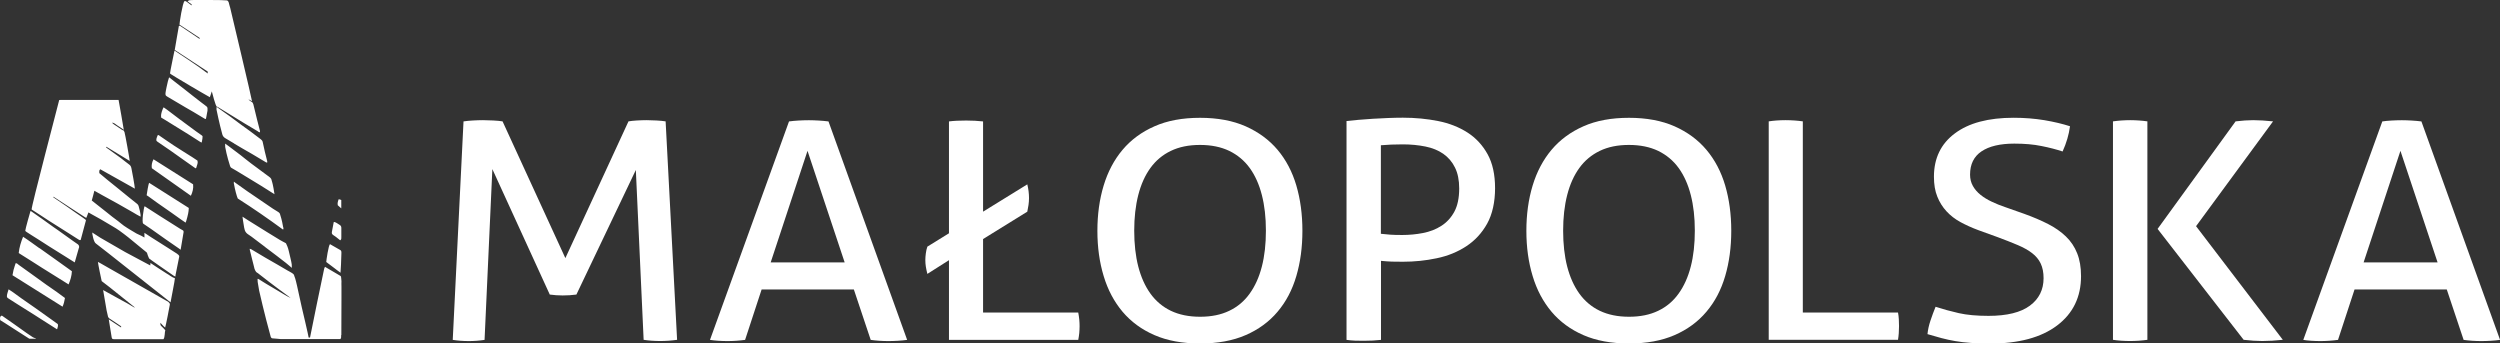 <?xml version="1.0" encoding="UTF-8"?> <svg xmlns="http://www.w3.org/2000/svg" id="Warstwa_1" viewBox="0 0 394.48 54.2"><rect x="0" y="0" width="394.48" height="54.2" fill="#333333" stroke="none"/><defs><style>.cls-1{fill:#fff;}</style></defs><path class="cls-1" d="m73.18,19.15c.43-.06.91-.11,1.46-.14.55-.03,1.07-.05,1.57-.05s1.04.02,1.63.05c.59.03,1.07.08,1.46.14l9.91,21.58,9.96-21.58c.35-.06.8-.11,1.33-.14.53-.03,1.05-.05,1.55-.05.46,0,.98.02,1.54.05.57.03,1.05.08,1.44.14l1.81,34.47c-.43.06-.86.11-1.31.14-.44.03-.9.05-1.36.05s-.91-.02-1.36-.05c-.44-.03-.86-.08-1.25-.14l-1.23-26.8-9.38,19.66c-.71.1-1.44.14-2.18.14-.68,0-1.35-.05-2.02-.14l-9.06-19.8-1.23,26.95c-.39.06-.8.11-1.23.14-.43.03-.83.05-1.23.05-.46,0-.91-.02-1.33-.05-.43-.03-.83-.08-1.23-.14l1.7-34.47Z"></path><path class="cls-1" d="m134.72,45.67h-14.54l-2.61,7.96c-.46.06-.92.11-1.38.14-.46.03-.92.05-1.39.05-.5,0-.99-.02-1.46-.05-.48-.03-.91-.08-1.31-.14l12.47-34.47c.46-.06.96-.11,1.49-.14.53-.03,1.08-.05,1.65-.05.5,0,1.01.02,1.55.05.53.03,1.05.08,1.54.14l12.41,34.47c-.43.06-.91.11-1.44.14-.53.03-1.05.05-1.54.05-.46,0-.93-.02-1.41-.05-.48-.03-.93-.08-1.36-.14l-2.66-7.96Zm-13.11-4.27h11.67l-5.86-17.6-5.81,17.6Z"></path><path class="cls-1" d="m149.73,41.06c-.57.35-1.14.71-1.7,1.08-.57.37-1.14.73-1.7,1.08-.11-.45-.19-.83-.24-1.15s-.08-.67-.08-1.05c0-.32.03-.67.08-1.05s.13-.74.24-1.05l3.41-2.11v-17.65c.78-.1,1.69-.14,2.72-.14.96,0,1.85.05,2.66.14v14.24l6.98-4.31c.18.74.27,1.45.27,2.16,0,.38-.03.75-.08,1.1-.05.35-.12.7-.19,1.05l-6.98,4.32v11.6h15.02c.07.35.12.72.16,1.1.04.38.05.74.05,1.05,0,.35-.02.71-.05,1.08-.04.37-.09.73-.16,1.08h-20.4v-12.56Z"></path><path class="cls-1" d="m189.36,54.2c-2.77,0-5.17-.44-7.19-1.32-2.03-.88-3.7-2.11-5.04-3.69-1.33-1.58-2.33-3.46-2.98-5.63-.66-2.17-.99-4.55-.99-7.14s.33-4.97.99-7.15c.66-2.17,1.65-4.05,2.98-5.63,1.33-1.58,3.01-2.82,5.04-3.71,2.02-.9,4.42-1.34,7.19-1.34s5.17.45,7.19,1.34c2.02.9,3.7,2.13,5.04,3.71,1.33,1.58,2.32,3.46,2.96,5.63.64,2.18.96,4.56.96,7.15s-.32,4.97-.96,7.14c-.64,2.18-1.62,4.05-2.96,5.63-1.33,1.58-3.01,2.81-5.04,3.69-2.02.88-4.42,1.32-7.19,1.32Zm0-4.22c1.78,0,3.31-.31,4.61-.94,1.3-.62,2.37-1.52,3.22-2.71.85-1.18,1.49-2.6,1.92-4.27.43-1.66.64-3.55.64-5.66s-.21-3.96-.64-5.63c-.43-1.68-1.07-3.1-1.92-4.27-.85-1.17-1.93-2.06-3.22-2.69-1.3-.62-2.83-.94-4.61-.94s-3.31.31-4.61.94c-1.3.62-2.37,1.52-3.22,2.69-.85,1.17-1.49,2.59-1.92,4.27-.43,1.68-.64,3.56-.64,5.63s.21,4,.64,5.66c.43,1.66,1.07,3.09,1.92,4.27.85,1.18,1.93,2.09,3.22,2.71,1.3.62,2.83.94,4.61.94Z"></path><path class="cls-1" d="m212.46,19.1c.53-.06,1.16-.13,1.89-.19.73-.06,1.49-.12,2.29-.17.8-.05,1.6-.09,2.4-.12.8-.03,1.57-.05,2.32-.05,1.95,0,3.81.18,5.57.53,1.76.35,3.3.96,4.64,1.82,1.33.86,2.39,2.01,3.17,3.43.78,1.42,1.17,3.2,1.17,5.35s-.42,4.1-1.25,5.59c-.83,1.49-1.94,2.68-3.3,3.57-1.37.9-2.92,1.53-4.66,1.89-1.74.37-3.52.55-5.33.55-.67,0-1.27,0-1.78-.02-.51-.02-1.08-.06-1.68-.12v12.47c-.85.1-1.76.14-2.72.14-.43,0-.88,0-1.36-.02-.48-.02-.93-.06-1.36-.12V19.1Zm5.43,17.79c.57.06,1.07.11,1.49.14.43.03,1.05.05,1.87.05,1.1,0,2.19-.1,3.28-.31,1.08-.21,2.05-.58,2.9-1.13.85-.54,1.54-1.29,2.05-2.23.51-.94.77-2.17.77-3.67,0-1.31-.22-2.41-.67-3.31-.44-.9-1.06-1.61-1.84-2.16-.78-.54-1.72-.93-2.82-1.15-1.1-.22-2.29-.34-3.57-.34s-2.47.05-3.46.14v13.95Z"></path><path class="cls-1" d="m257.04,54.2c-2.77,0-5.17-.44-7.19-1.32-2.02-.88-3.7-2.11-5.03-3.69-1.33-1.58-2.33-3.46-2.98-5.63-.66-2.17-.99-4.55-.99-7.14s.33-4.97.99-7.15c.66-2.17,1.65-4.05,2.98-5.63,1.33-1.58,3.01-2.82,5.03-3.71,2.02-.9,4.42-1.34,7.19-1.34s5.17.45,7.19,1.34c2.02.9,3.7,2.13,5.03,3.71,1.33,1.58,2.32,3.46,2.96,5.63.64,2.18.96,4.56.96,7.15s-.32,4.97-.96,7.14c-.64,2.18-1.62,4.05-2.96,5.63-1.33,1.58-3.01,2.81-5.03,3.69-2.02.88-4.42,1.32-7.19,1.32Zm0-4.22c1.78,0,3.31-.31,4.61-.94,1.3-.62,2.37-1.52,3.22-2.71.85-1.18,1.49-2.6,1.92-4.27.43-1.66.64-3.55.64-5.66s-.21-3.96-.64-5.63c-.43-1.68-1.07-3.1-1.92-4.27-.85-1.17-1.93-2.06-3.22-2.69-1.3-.62-2.83-.94-4.61-.94s-3.31.31-4.61.94-2.37,1.52-3.22,2.69c-.85,1.17-1.49,2.59-1.92,4.27-.43,1.68-.64,3.56-.64,5.63s.21,4,.64,5.66c.43,1.66,1.07,3.09,1.92,4.27.85,1.18,1.93,2.09,3.22,2.71,1.3.62,2.83.94,4.61.94Z"></path><path class="cls-1" d="m279.1,19.15c.39-.06.81-.11,1.25-.14.44-.03.91-.05,1.41-.05.46,0,.92.02,1.38.05.46.03.91.08,1.33.14v30.16h15.02c.07.35.11.72.13,1.1.02.38.03.74.03,1.05,0,.77-.05,1.49-.16,2.16h-20.4V19.15Z"></path><path class="cls-1" d="m305.4,48.4c1.17.38,2.4.72,3.68,1.01,1.28.29,2.84.43,4.69.43,2.91,0,5.09-.54,6.53-1.61,1.44-1.07,2.16-2.52,2.16-4.34,0-.9-.15-1.66-.45-2.3-.3-.64-.76-1.19-1.36-1.65-.6-.46-1.36-.89-2.26-1.27-.91-.38-1.96-.8-3.17-1.25l-3.04-1.1c-1.03-.38-1.97-.81-2.82-1.27-.85-.46-1.59-1.03-2.21-1.7-.62-.67-1.11-1.45-1.46-2.33-.36-.88-.53-1.92-.53-3.14,0-2.91,1.1-5.19,3.3-6.83,2.2-1.65,5.29-2.47,9.27-2.47,1.7,0,3.32.13,4.85.38,1.53.26,2.88.58,4.05.96-.18,1.34-.57,2.67-1.17,3.98-.96-.32-2.07-.61-3.33-.86-1.26-.26-2.69-.38-4.29-.38-2.24,0-3.96.41-5.17,1.22-1.21.81-1.81,2.04-1.81,3.67,0,.67.15,1.27.45,1.8.3.53.7.99,1.2,1.39.5.4,1.08.76,1.76,1.08.67.32,1.38.61,2.13.86l2.98,1.05c1.42.51,2.68,1.05,3.78,1.61,1.1.56,2.04,1.22,2.82,1.97.78.75,1.38,1.64,1.78,2.66.41,1.02.61,2.22.61,3.6,0,3.29-1.26,5.89-3.78,7.79s-6.06,2.85-10.6,2.85c-1.1,0-2.1-.03-2.98-.1-.89-.06-1.71-.16-2.48-.29-.76-.13-1.5-.29-2.21-.48-.71-.19-1.44-.4-2.18-.62.07-.7.23-1.42.48-2.16.25-.74.51-1.45.8-2.16Z"></path><path class="cls-1" d="m333.42,19.15c.43-.06.87-.11,1.33-.14.46-.03.92-.05,1.38-.05s.92.02,1.38.05c.46.03.91.08,1.33.14v34.47c-.43.06-.87.11-1.33.14-.46.03-.92.05-1.38.05-.5,0-.98-.02-1.44-.05-.46-.03-.89-.08-1.28-.14V19.15Zm7.03,16.97l12.31-16.97c.5-.06.99-.11,1.46-.14.48-.03.91-.05,1.31-.05.46,0,.96.02,1.49.05.53.03,1.08.08,1.65.14l-12.15,16.54,13.69,17.93c-.57.06-1.13.11-1.68.14-.55.03-1.08.05-1.57.05-.43,0-.89-.02-1.38-.05-.5-.03-1.01-.08-1.55-.14l-13.58-17.5Z"></path><path class="cls-1" d="m386.07,45.67h-14.54l-2.61,7.96c-.46.06-.92.11-1.39.14-.46.03-.92.05-1.38.05-.5,0-.99-.02-1.46-.05-.48-.03-.92-.08-1.25-.14l12.47-34.47c.41-.06.9-.11,1.44-.14.53-.03,1.08-.05,1.65-.05.5,0,1.01.02,1.54.05.53.03,1.05.08,1.54.14l12.41,34.47c-.43.06-.91.11-1.44.14-.53.03-1.05.05-1.54.05-.46,0-.93-.02-1.41-.05-.48-.03-.93-.08-1.36-.14l-2.66-7.96Zm-13.11-4.27h11.67l-5.86-17.6-5.81,17.6Z"></path><path class="cls-1" d="m53.85,32.88c0-.23,0-.44,0-.64,0-.21,0-.68,0-.68,0,0-.27-.12-.41-.12-.12.32-.22.64-.14.95.19.17.36.32.56.5m-1.24,4.23c.3.2.34.22.37.25.32.26.39.31.69.55.21-.13.18-.33.18-.51,0-.49,0-.97,0-1.46,0-.22-.1-.38-.29-.48-.27-.15-.52-.38-.81-.44-.11-.03-.11.04-.14.23-.08.42-.23,1.15-.25,1.32-.02.22-.05.34.25.54ZM5.21,53.23c-.34-.21-.68-.45-1.01-.68-.44-.31-.88-.62-1.32-.94-.23-.16-.46-.33-.69-.49-.62-.44-1.24-.87-1.86-1.3-.04-.03-.23,0-.3.22-.06.19,0,.34.01.48.1.02,4.54,2.93,4.59,2.93.34,0,.68,0,1.02,0,0-.02,0-.04,0-.06-.14-.05-.3-.08-.43-.16m48.51-10.19c.02-.14.14-2.2.14-3.02,0-.08.01-.21,0-.28-.03-.11-.04-.2-.15-.27-.52-.3-1.07-.62-1.64-.94-.24.09-.6,2.63-.6,2.81.79.56,1.5,1.17,2.27,1.7m-23.55-18.33c-.92-.59-1.85-1.15-2.76-1.75-.75-.49-1.49-1.02-2.23-1.52-.09-.06-.18-.19-.33-.1-.08.25-.24.51-.21.79.02.12.1.17.21.25.69.46,1.38.94,2.06,1.41.57.39,1.13.8,1.69,1.2.69.49,1.37.98,2.07,1.46.09.06.22.18.26.04.15-.56.31-.73.2-1.15-.34-.22-.64-.43-.95-.63m1.76-3.13c.01-.09-.03-.15-.12-.21-.3-.2-.59-.41-.88-.62-.89-.66-1.78-1.31-2.67-1.97-.64-.48-1.27-.96-1.9-1.44-.19-.14-.38-.27-.58-.41-.06.09-.19.34-.3.72-.16.57-.09.72-.09.9.18.11.36.21.54.32.53.32,1.05.65,1.57.97.73.45,1.47.9,2.2,1.36.63.4,1.26.81,1.89,1.21.05.03.11.05.2.08.01-.14.14-.58.13-.9m-22.89,29.51c-.31-.23-.62-.45-.93-.67-.85-.61-1.69-1.22-2.54-1.81-.73-.52-1.48-1.03-2.21-1.54-.44-.31-.87-.64-1.31-.95-.23-.16-.47-.31-.72-.48-.04.15-.28.8-.27,1.06,0,.15.04.26.19.35.48.29.94.61,1.41.9.95.6,1.91,1.19,2.86,1.8.71.45,1.42.91,2.13,1.36.43.28,1.32.84,1.32.84,0,0,.09-.18.14-.48.03-.15-.02-.42-.06-.37m15.14-25.97c-.24.46-.34.91-.26,1.4,2.05,1.45,4.1,2.9,6.16,4.35.27-.58.43-1.17.35-1.81-2.09-1.32-4.16-2.63-6.25-3.95m5.57,7.68c-2.1-1.33-4.18-2.64-6.25-3.96-.13.15-.36,1.68-.4,1.96.11.07.19.11.27.17.49.35.96.7,1.45,1.05.74.52,1.48,1.03,2.21,1.54.49.34.97.69,1.46,1.04.25.18.51.35.76.52.06-.13.15-.41.26-.84.24-.89.23-1.31.24-1.48m14.93,3.36c0-.11.02-.25-.04-.33-.22-1.26-.36-1.6-.47-1.97-.02-.19-.17-.34-.32-.43-.27-.17-.55-.33-.82-.51-1.35-.91-2.7-1.83-4.04-2.75-.64-.44-1.27-.9-1.9-1.35-.06-.05-.12-.1-.22-.17,0,.14-.04.27,0,.31.16.96.47,2.07.61,2.35,2.41,1.54,4.79,3.18,7.12,4.89.02-.01.04-.02.06-.03M7.47,45.04c-.86-.62-1.72-1.24-2.58-1.86-.65-.47-1.29-.94-1.94-1.39-.14-.1-.26-.28-.48-.26-.09.2-.19.65-.33,1.05,0,0-.15.69-.17.85,2.65,1.66,5.28,3.32,7.9,4.96.19-.43.31-.89.38-1.37-.45-.33-.86-.64-1.28-.94-.49-.35-1-.69-1.49-1.04m25.15-28.21c-.26-.22-.54-.41-.81-.62-.48-.37-.95-.74-1.43-1.11-.34-.26-.67-.53-1-.79-.45-.35-.9-.69-1.35-1.05-.45-.35-.89-.69-1.36-1.06-.01.1-.14.41-.19.63-.06.22-.35,1.53-.38,1.88-.01.16-.01.33.13.43.07.05.14.09.21.14.55.33,1.11.65,1.66.98.38.23.76.46,1.15.68.43.25.87.49,1.3.75.58.34,1.15.69,1.73,1.04.05.03.12.03.2.05.07-.26.16-.87.17-.9.02-.07.07-.33.08-.4,0-.2,0-.2,0-.4,0-.08-.04-.19-.11-.24m9.2,22.14c.61.46,1.22.92,1.84,1.39.49.37.98.74,1.46,1.13.31.24.6.5.92.77,0-.19,0-.39-.02-.56-.06-.47-.32-1.45-.46-2.08-.12-.56-.34-1.02-.43-1.2-.02-.04-.06-.07-.1-.09-.29-.16-.59-.3-.87-.47-.67-.4-1.34-.81-2.01-1.23-.99-.61-1.98-1.23-2.97-1.85-.3-.19-.6-.39-.93-.6.02.28.14.96.17,1.16.05.41.13.75.19.96.08.27.27.5.5.65.18.12.36.24.54.37.73.55,1.45,1.1,2.17,1.64m-2.94-11.06c.78.47,1.55.95,2.33,1.42.7.44,1.39.88,2.09,1.32,0-.17-.28-1.68-.37-1.92-.05-.12-.07-.24-.1-.37-.03-.12-.11-.24-.2-.32-.14-.13-.31-.24-.47-.36-.85-.63-1.71-1.26-2.55-1.89-.56-.42-1.1-.87-1.65-1.3-.62-.48-1.25-.95-1.88-1.42-.18-.13-.36-.26-.57-.41,0,.21,0,.39.01.53.22,1.28.7,2.82.77,3.01.05.14.1.23.23.3.27.15.55.31.81.47.52.31,1.04.63,1.55.94m-9.92,8.69c0-.12-.02-.2-.13-.26-.15-.08-.3-.16-.44-.25-1.1-.69-2.19-1.38-3.29-2.08-.77-.49-1.53-.98-2.29-1.47-.14.15-.49,2.57-.22,2.75.41.28.82.55,1.22.83.79.55,1.57,1.12,2.36,1.67.67.47,1.34.92,2.01,1.39.18.13.31.23.31.23,0,0,.45-2.59.47-2.8m-22.75,2.56c-.86-.6-1.69-1.24-2.58-1.81-.34.84-.59,1.66-.69,2.56.02.01.07.07.14.1.66.42,1.33.84,2,1.26.48.3.96.61,1.44.92.84.53,1.69,1.05,2.53,1.58.58.36,1.16.72,1.76,1.1.28-.67.49-1.34.52-2.08-.82-.59-1.67-1.2-2.53-1.81-.86-.61-1.71-1.23-2.57-1.83m30.71-16.5c.42.25.85.51,1.27.75.53.31,1.07.61,1.6.92.73.43,1.46.88,2.19,1.31.03.02.09,0,.16,0,0-.11,0-.22-.03-.28-.07-.19-.63-2.57-.69-2.95-.03-.2-.18-.33-.3-.43-.57-.44-1.14-.88-1.72-1.3-.45-.33-.91-.65-1.36-.98-.59-.44-1.17-.89-1.77-1.32-.65-.47-1.31-.93-1.97-1.4-.06-.04-.09-.11-.13-.17-.02.17-.07.35-.04.49.38,1.86.82,3.62.92,3.92.09.3.27.47.47.59.47.28.94.56,1.41.84m-2.76-5.85c.09.05.18.1.27.15.61.38,1.23.75,1.84,1.13.75.46,1.5.92,2.25,1.38.69.42,1.38.83,2.08,1.24.11.07.21.2.38.17,0-.07.01-.16,0-.2-.06-.14-.85-3.37-1.04-4.18-.04-.15-.11-.35-.32-.44-.16-.07-.29-.21-.43-.32,0-.01.02-.02.03-.03.16.08.32.17.5.26,0-.22-3.38-14.51-3.43-14.68-.05-.19-.22-.74-.23-.84-.02-.13-.16-.36-.29-.37-.51-.04-.98-.05-1.01-.05-1.17,0-4.15-.08-5,.03.1-.01-.24.14-.21.16.16.11.41.33.58.43.1.06.08.12.06.22-.22-.16-.41-.32-.61-.46-.18-.12-.34-.28-.51-.22-.31.25-.81,3.52-.79,3.71.09.06.17.11.25.16.96.63,1.91,1.26,2.87,1.89.12.08.07.14.04.2-1.05-.7-2.09-1.4-3.11-2.09-.14.03-.19.1-.18.23,0,.08-.6,3.36-.62,3.6,1.72,1.13,3.46,2.27,5.2,3.41v.31c-1.7-1.32-3.49-2.43-5.24-3.62-.04.24-.72,3.44-.7,3.58,0,.06.1.13.17.17.29.19.59.37.89.55.66.4,1.32.79,1.98,1.18.07.04.13.08.2.12.55.32,1.09.64,1.64.96.46.27.92.53,1.4.8.1-.31.2-.59.31-.92.06.22.59,2.34.79,2.41,0,0,0,0,0,0h0s0,0,0,0m-21.96,21.7c-.26-.19-.53-.37-.79-.55-.74-.53-1.48-1.06-2.22-1.59-.25-.18-.5-.34-.75-.52-.63-.45-1.25-.89-1.87-1.34-.56-.39-1.11-.78-1.67-1.17-.04-.03-.1-.04-.14-.06-.03.07-.84,2.93-.82,3.09,0,.09.13.17.22.23.25.17.51.33.76.49.38.24.76.47,1.13.71.55.35,1.1.71,1.65,1.06.85.54,1.7,1.06,2.56,1.6.47.29.95.59,1.48.93.04-.12.6-2.15.62-2.17.14-.27.09-.54-.15-.71m12.74,3.8c-.42-.27-.83-.54-1.26-.83,0,.12-.02.23-.03.39-.45-.24-.89-.48-1.33-.71-.43-.22-2.18-1.15-2.62-1.4-.44-.25-3.49-2-3.92-2.26-.42-.26-.84-.54-1.29-.83,0,.22.22,1.51.57,1.73.34.21,11.54,9.12,11.79,9.29.01-.12.71-3.61.69-3.8-.51-.16-.88-.52-1.31-.75m.33,4.51c-.33-.2-8.94-5.09-9.48-5.39-.42-.24-.84-.48-1.26-.72-.13-.07-.26-.14-.43-.23,0,.22.54,2.84.59,3.01,0,.03.05.05.08.08.39.3.78.6,1.17.9.5.39,3.49,2.81,3.76,3.01.08.05.15.11.22.17-.06.03-.09,0-.12,0-.38-.23-.76-.46-1.15-.68-.12-.07-1.3-.69-1.76-.96-.61-.35-1.97-1.09-1.97-1.09,0,0,.53,3.09.55,3.21.02.11.19.79.23,1.01,0,.02.04.04.05.07.05.16.19.21.31.29.32.2.63.42.95.63.22.15.44.29.66.45.05.03.08.1.12.16-.02.02-.04.04-.06.07-.63-.42-1.25-.83-1.92-1.27.01.13.43,2.69.46,2.84.04.21.11.29.33.29.63,0,7.15,0,7.61,0h.23c.25-.26.18-1.19.29-1.32.1-.12-.73-.78-.75-.9-.03-.12-.02-.25-.02-.37.02,0,.45.54.75.76.06-.08.73-3.46.74-3.63,0-.16-.05-.26-.19-.35m27.25,5.17c0-.34.02-5.7.02-5.84,0-.6,0-1.2,0-1.81,0-.29-.02-.58,0-.86-.04-.31-.03-.72-.12-.81-.84-.49-2.47-1.45-2.47-1.45,0,0-.11.13-.16.4-.07.2-2.2,10.66-2.21,10.75h-.22c0-.17-1.07-4.74-1.09-4.8-.05-.21-.7-3.21-.74-3.37-.02-.12-.29-1.25-.38-1.4-.06-.1-.05-.2-.09-.28-.07-.13-.08-.17-.31-.32-.23-.15-.5-.28-.76-.43-.49-.29-.98-.58-1.47-.86-.67-.39-1.35-.77-2.02-1.16-.74-.43-1.46-.88-2.2-1.31-.06-.03-.14-.05-.23-.08,0,.07,0,.13,0,.16.06.32.66,2.6.68,2.72.04.27.22.78.49.9.11.05.2.15.3.22.49.38.98.77,1.48,1.15.49.37.98.75,1.47,1.11.55.41,1.11.82,1.67,1.23.12.09.24.19.36.28-.36-.16-.69-.36-1.02-.55-.5-.3-.99-.59-1.49-.89-.43-.26-.87-.51-1.3-.77-.43-.26-.85-.53-1.28-.79-.04-.03-.1-.01-.13-.01,0,.18.01.33.02.48,0,.08.19,1.17.23,1.36.62,2.79,1.74,7.06,1.83,7.3.05.13.13.23.27.24.21,0,1.15.11,1.27.11.64,0,1.28.01,1.92,0,.24,0,5.57,0,6.48,0h1.05c.13-.16.14-.32.12-.63Zm-25.84-12.79s-.92-.6-1.34-.86c-.94-.59-1.88-1.18-2.81-1.78-.36-.23-.71-.46-1.08-.71v.74c-.21-.12-.37-.21-.52-.29-.24-.12-.49-.21-.73-.34-.31-.17-.61-.35-.91-.54-.36-.22-.73-.44-1.08-.69-.32-.22-.6-.49-.91-.72-.62-.45-1.23-.92-1.82-1.41-.76-.62-1.54-1.22-2.34-1.85.05-.26.37-1.26.41-1.54.42.24.82.47,1.23.69.4.23.81.45,1.22.67.41.22.82.44,1.22.67.41.23.81.46,1.21.69.4.23.81.46,1.21.69.39.22.77.48,1.2.68.05-.4-.22-1.38-.31-1.68-.04-.14-.12-.24-.21-.32-.45-.37-.9-.72-1.35-1.08-.63-.5-1.25-1.02-1.87-1.52-.29-.23-2.77-2.23-2.77-2.27,0-.22-.06-.45.15-.61,1.81,1.01,3.62,2.02,5.46,3.06,0-.33-.49-3.04-.55-3.25-.06-.24-.13-.4-.34-.55-.47-.33-.91-.72-1.37-1.06-.61-.45-1.23-.89-1.84-1.33-.12-.09-.25-.17-.37-.26-.07-.05-.1-.12-.02-.16,1.23.75,2.43,1.48,3.68,2.24,0-.2-.74-4.33-.82-4.53-.06-.13-.1-.33-.32-.34-.03,0-.06-.04-.1-.06-.43-.28-.85-.57-1.27-.85-.09-.06-.16-.14-.25-.21.01-.02.03-.04.04-.06.36.07.59.36.89.53.31.18.59.4.89.61,0-.16-.77-4.45-.82-4.72-.11-.01-8.56,0-9.15,0-.07,0-.15.02-.22.02-.01.15-4.51,17.17-4.35,17.27.47.31.94.6,1.41.91.43.28.85.57,1.28.84,1.08.69,2.16,1.37,3.24,2.05.49.31.97.63,1.46.93.1.07.22.15.35.07.05-.21.77-2.92.79-2.95.05-.11.06-.2-.07-.29-.18-.12-.35-.25-.53-.38-.38-.26-.77-.52-1.15-.79-.45-.31-.89-.64-1.35-.95-.64-.44-1.28-.87-1.93-1.31-.05-.03-.09-.08-.13-.12.07-.01.13,0,.17.03,1,.65,2,1.31,3,1.96.65.42,1.31.85,1.96,1.27.04.02.09.02.14.03.1-.27.2-.54.32-.84.19.1.36.2.53.3.47.27.95.52,1.42.79.62.36,1.24.73,1.86,1.1.36.22.72.42,1.06.67.49.34.95.71,1.43,1.08.34.26,2.41,1.99,2.84,2.33.04.03.08.06.1.1.05.14.09.29.14.44.06.15.12.31.19.45.04.08,3.36,2.36,3.95,2.77.06.04.14.05.21.08,0-.1,0-.18.02-.25.02-.07.55-2.72.57-2.84.08-.27-.28-.44-.28-.44Z"></path></svg> 